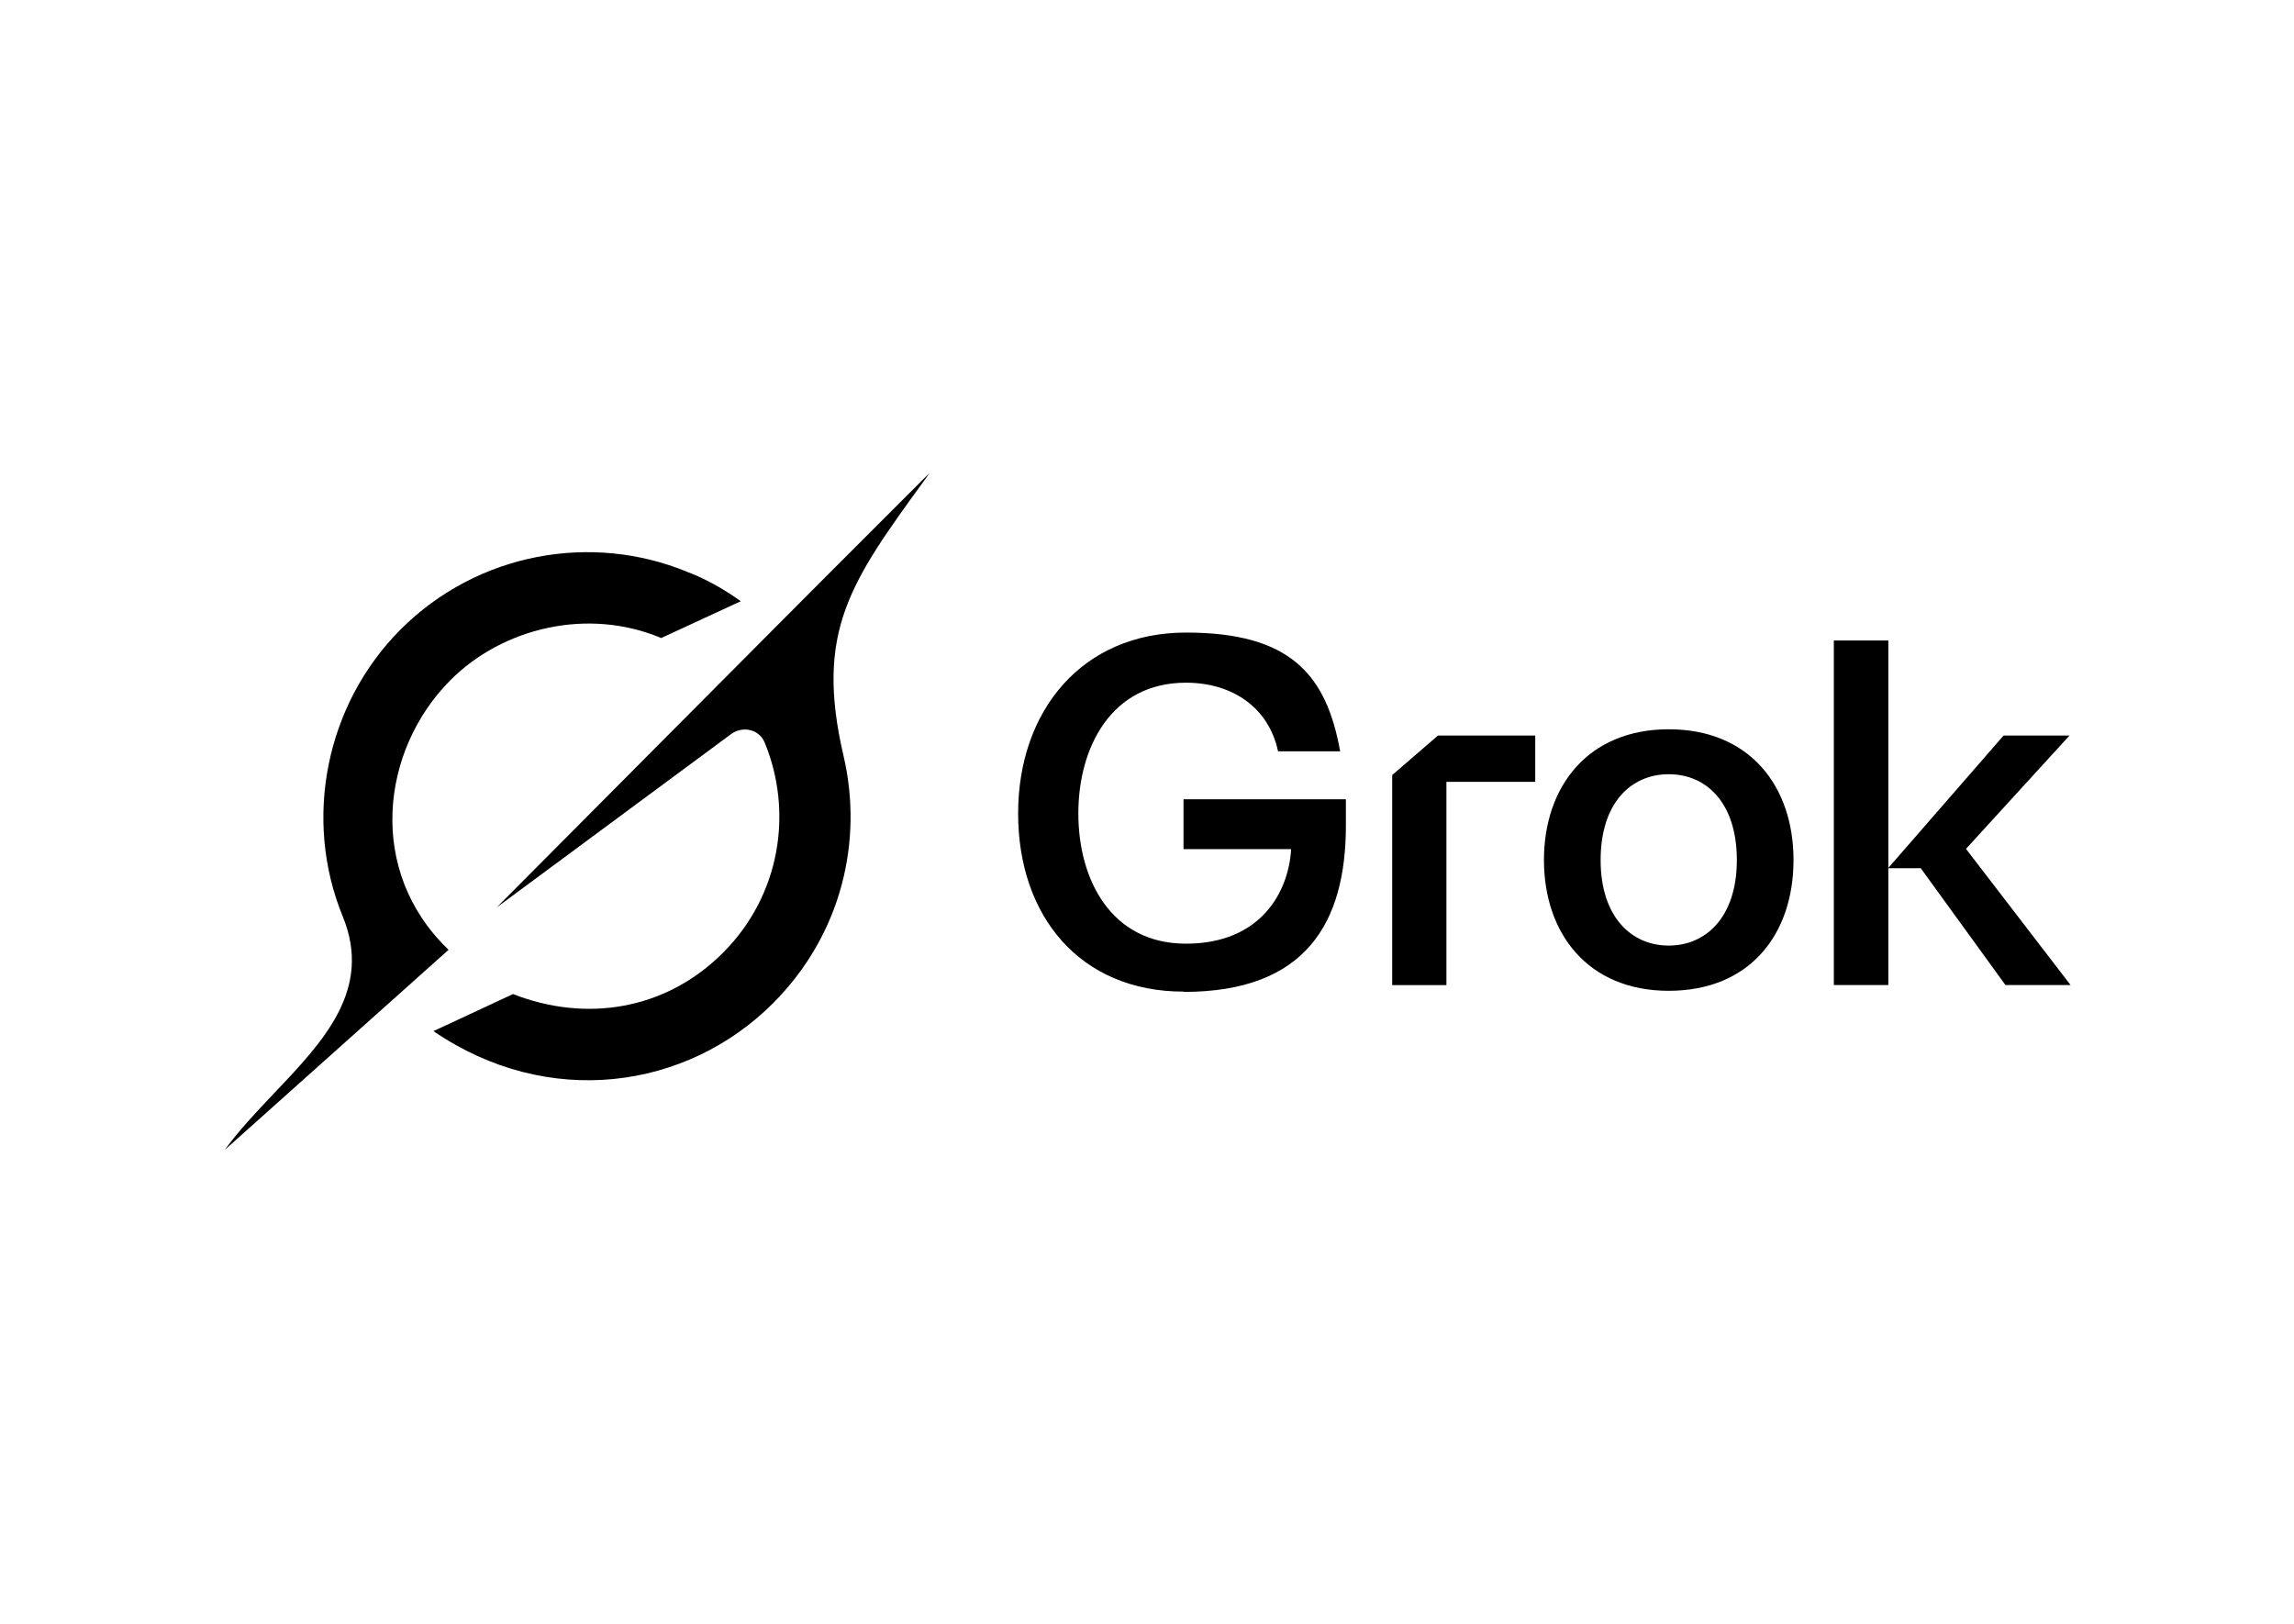 <?xml version="1.0" encoding="UTF-8" standalone="no"?><!DOCTYPE svg PUBLIC "-//W3C//DTD SVG 1.1//EN" "http://www.w3.org/Graphics/SVG/1.1/DTD/svg11.dtd"><svg width="100%" height="100%" viewBox="0 0 842 596" version="1.1" xmlns="http://www.w3.org/2000/svg" xmlns:xlink="http://www.w3.org/1999/xlink" xml:space="preserve" xmlns:serif="http://www.serif.com/" style="fill-rule:evenodd;clip-rule:evenodd;stroke-linejoin:round;stroke-miterlimit:2;"><path d="M673.1,361.6l0,-126.5l20,0l0,83.5l42.3,-48.6l24.2,0l-38,41.6l38.4,50l-23.9,0l-31.1,-42.9l-11.9,0l0,42.9l-20,0Z" style="fill-rule:nonzero;"/><path d="M612.5,363.7c-29.7,0 -45.8,-21.1 -45.8,-48c0,-26.9 16.1,-48 45.8,-48c29.7,0 45.8,20.9 45.8,48c0,27.1 -15.9,48 -45.8,48Zm-25,-48c0,20.9 11.3,31.4 25,31.4c13.7,0 25,-10.5 25,-31.4c0,-20.9 -11.1,-31.5 -25,-31.5c-13.9,0 -25,10.6 -25,31.5Z" style="fill-rule:nonzero;"/><path d="M511,361.6l0,-77.1l16.8,-14.5l35.7,0l0,17l-32.6,0l0,74.6l-20,0l0.1,0Z" style="fill-rule:nonzero;"/><path d="M434.5,364c-38.1,0 -60.8,-27.7 -60.8,-65.4c0,-37.7 23.5,-66.4 61.6,-66.4c38.1,0 51.5,15.2 56.6,43.6l-22.8,0c-3.4,-16.1 -16.8,-25.2 -33.8,-25.2c-27.4,0 -39.5,23.7 -39.5,48c0,24.3 12,47.8 39.5,47.8c27.5,0 37.7,-19 38.6,-34.7l-39.5,0l0,-18.3l59.6,0l0,9.6c0,35.6 -14.6,61.1 -59.5,61.1l-0,-0.1Z" style="fill-rule:nonzero;"/><path id="mark" d="M182.3,333.1l86,-63.6c4.2,-3.1 10.2,-1.9 12.3,2.9c10.6,25.5 5.9,56.2 -15.2,77.3c-21,21.1 -50.3,25.7 -77.1,15.2l-29.2,13.6c41.9,28.7 92.9,21.6 124.7,-10.3c25.2,-25.3 33.1,-59.7 25.8,-90.8c-10.6,-45.6 2.6,-63.8 29.7,-101.1c0.6,-0.9 1.3,-1.8 1.9,-2.7l-35.6,35.6c0,-0.1 -123.3,123.9 -123.3,123.9" style="fill-rule:nonzero;"/><path id="mark1" d="M164.6,348.6c-30.1,-28.8 -24.9,-73.3 0.8,-99c19,-19 50.1,-26.8 77.3,-15.4l29.2,-13.5c-5.3,-3.8 -12,-7.9 -19.7,-10.8c-34.9,-14.4 -76.8,-7.2 -105.2,21.2c-27.3,27.4 -35.9,69.4 -21.2,105.3c11,26.8 -7,45.8 -25.2,64.9c-6.4,6.8 -12.9,13.6 -18.1,20.8l82.2,-73.5" style="fill-rule:nonzero;"/></svg>